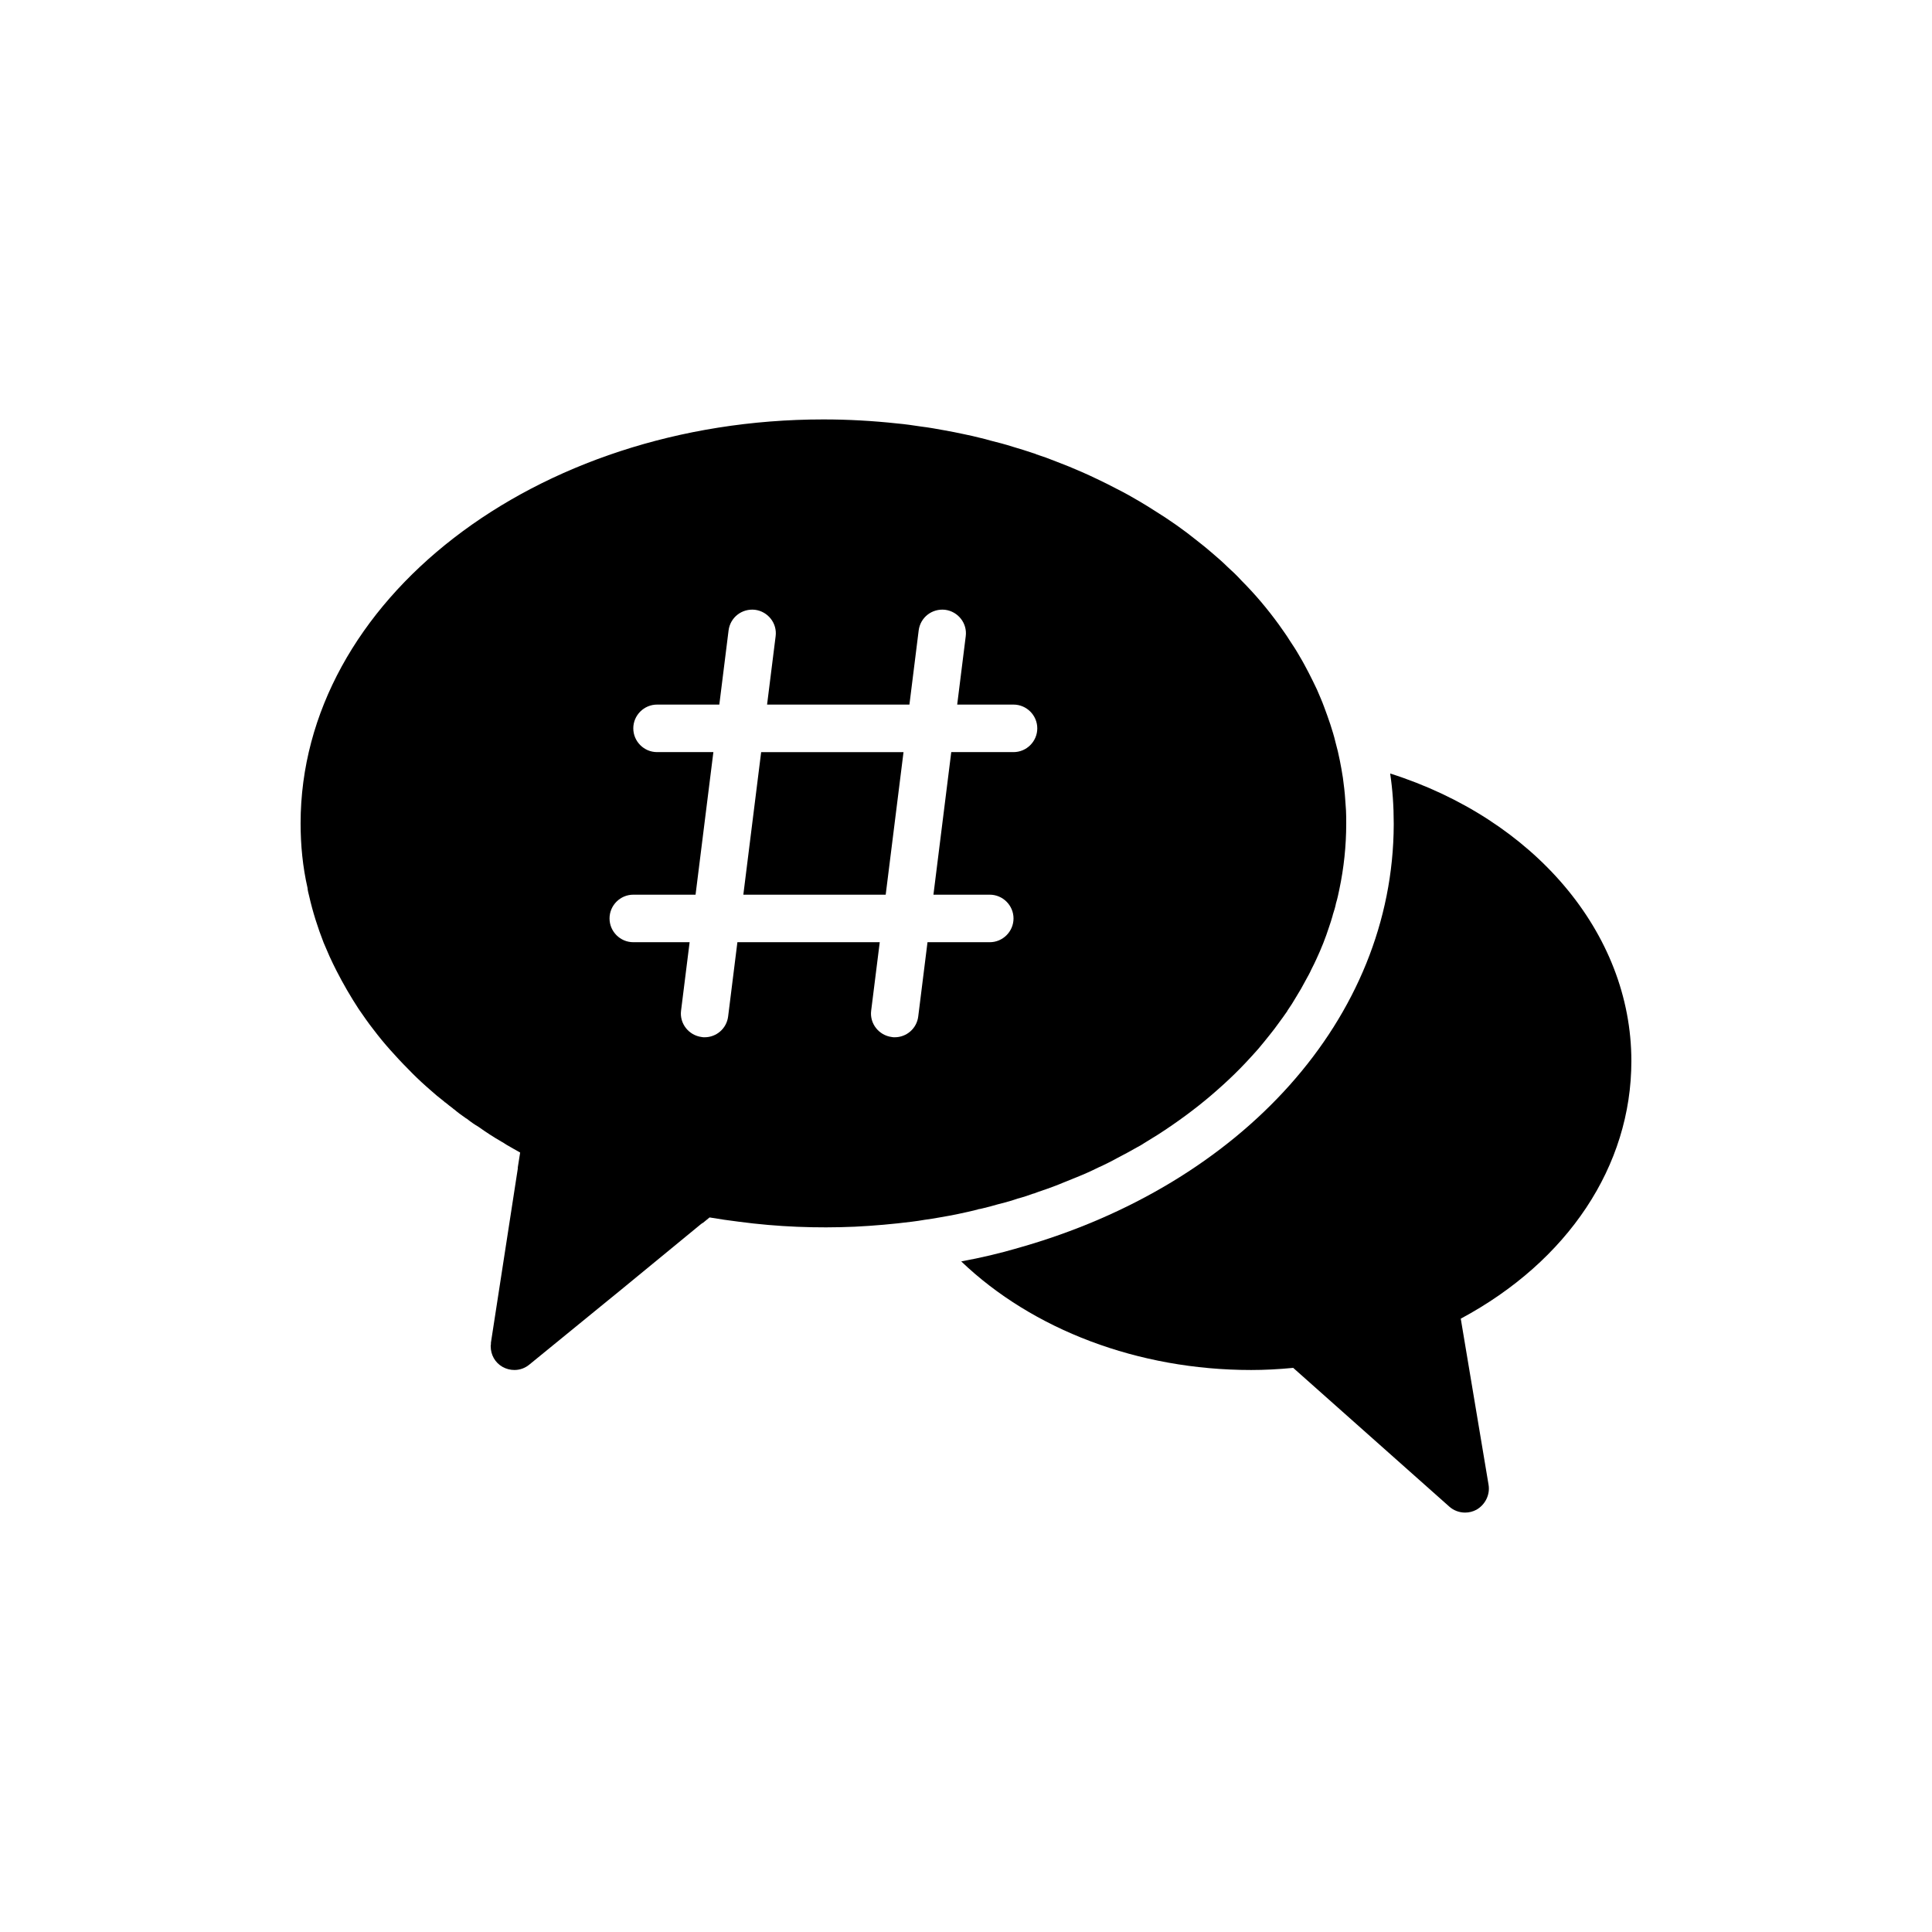 <?xml version="1.0" encoding="UTF-8"?>
<!-- Uploaded to: ICON Repo, www.iconrepo.com, Generator: ICON Repo Mixer Tools -->
<svg fill="#000000" width="800px" height="800px" version="1.1" viewBox="144 144 512 512" xmlns="http://www.w3.org/2000/svg">
 <g>
  <path d="m340.99 381.11h37.727l4.723-37.785h-37.727z"/>
  <path d="m576.33 425.19c0-34.133-26.008-64.172-63.922-76.203 0.633 4.223 0.945 8.566 0.945 13.227v0.379c-0.191 51.199-40.18 95.348-99.438 112.1-4.914 1.449-10.012 2.644-15.18 3.59 18.891 18.074 46.855 28.781 76.832 28.781 3.523 0 7.246-0.188 11.145-0.566l41.379 36.777c1.129 1.008 2.641 1.574 4.156 1.574 1.07 0 2.078-0.25 3.027-0.758 2.324-1.324 3.648-3.969 3.211-6.609l-7.367-44.023c28.398-15.238 45.211-40.43 45.211-68.266z"/>
  <path d="m403.15 464.48c0.504-0.062 1.008-0.188 1.512-0.316 1.262-0.312 2.516-0.629 3.777-1.008 0.25-0.062 0.504-0.125 0.758-0.188 1.512-0.379 3.027-0.816 4.473-1.324 1.453-0.379 2.773-0.82 4.156-1.324 0.121 0 0.312-0.062 0.441-0.125 0.375-0.125 0.688-0.25 1.004-0.379 1.574-0.504 3.086-1.07 4.602-1.637 1.887-0.754 3.777-1.512 5.602-2.269 1.895-0.754 3.715-1.574 5.481-2.457 1.828-0.82 3.59-1.699 5.289-2.644 1.703-0.883 3.469-1.828 5.106-2.773 0.629-0.312 1.262-0.691 1.828-1.07 1.262-0.758 2.516-1.574 3.777-2.332 4.977-3.211 9.699-6.676 13.98-10.328 1.137-0.945 2.144-1.891 3.215-2.832 2.078-1.891 4.09-3.84 5.977-5.856 1.137-1.199 2.207-2.394 3.277-3.59 1.07-1.258 2.078-2.519 3.086-3.777 0.816-1.008 1.637-2.078 2.391-3.148 0.758-1.008 1.512-2.078 2.262-3.148v-0.062c0.824-1.191 1.641-2.449 2.398-3.773 0.879-1.387 1.695-2.836 2.453-4.285 0.566-1.008 1.133-2.016 1.574-3.023 0.441-0.883 0.879-1.699 1.262-2.582 1.324-2.832 2.453-5.668 3.402-8.629 0.312-0.945 0.629-1.828 0.879-2.773 0.062-0.188 0.062-0.316 0.129-0.504 0.312-0.945 0.629-1.953 0.816-2.961 0.375-1.195 0.629-2.457 0.879-3.652 1.199-5.66 1.828-11.516 1.828-17.5 0-1.133 0-2.332-0.062-3.465-0.062-0.883-0.129-1.828-0.191-2.707-0.121-2.016-0.375-4.031-0.629-5.918-0.25-1.574-0.504-3.086-0.816-4.598-0.32-1.641-0.695-3.215-1.137-4.789-0.375-1.637-0.879-3.211-1.383-4.785-0.504-1.512-1.07-3.086-1.637-4.598-0.566-1.574-1.262-3.086-1.895-4.598-0.688-1.512-1.445-2.961-2.203-4.473-0.758-1.449-1.512-2.898-2.391-4.344-0.816-1.449-1.703-2.832-2.644-4.219-0.879-1.449-1.887-2.773-2.836-4.156-3.019-4.156-6.297-8.062-9.949-11.715-1.195-1.32-2.457-2.516-3.715-3.648-1.262-1.258-2.582-2.391-3.906-3.527-1.383-1.199-2.769-2.332-4.156-3.402-3.586-2.898-7.367-5.543-11.336-7.996-1.262-0.82-2.523-1.574-3.777-2.332-2.016-1.195-4.035-2.332-6.176-3.402-1.695-0.883-3.402-1.762-5.164-2.582-1.324-0.629-2.644-1.258-3.969-1.828-2.262-1.008-4.594-1.953-6.926-2.832-1.703-0.695-3.461-1.324-5.227-1.891-0.191-0.125-0.375-0.188-0.629-0.25-1.828-0.629-3.719-1.195-5.609-1.762-1.949-0.629-3.906-1.133-5.918-1.637-0.887-0.25-1.766-0.504-2.644-0.695-1.453-0.379-2.898-0.695-4.41-1.008-1.703-0.379-3.402-0.695-5.106-1.008-2.078-0.379-4.152-0.758-6.231-1.008-2.078-0.316-4.219-0.629-6.363-0.82-6.352-0.688-12.902-1.066-19.516-1.066-76.391 0-138.55 48.051-138.55 107.06 0 5.793 0.566 11.523 1.828 17.066 0.062 0.758 0.25 1.449 0.441 2.203 0.941 4.156 2.262 8.312 3.836 12.344 0.504 1.195 1.07 2.457 1.574 3.652 0.566 1.258 1.199 2.519 1.828 3.777 1.766 3.465 3.781 6.93 5.922 10.203 1.262 1.824 2.516 3.652 3.906 5.414 1.383 1.828 2.828 3.59 4.402 5.356 1.512 1.699 3.086 3.402 4.789 5.102 1.508 1.574 3.082 3.086 4.785 4.598 0.312 0.25 0.629 0.566 1.008 0.883 1.195 1.07 2.453 2.141 3.777 3.148 0.062 0.125 0.129 0.188 0.25 0.188 0.695 0.566 1.383 1.133 2.078 1.637 0.062 0.125 0.129 0.188 0.25 0.188 0.945 0.816 1.887 1.512 2.898 2.203 0.191 0.125 0.312 0.25 0.504 0.316 1.008 0.82 2.016 1.512 3.086 2.141 1.949 1.387 3.969 2.707 6.047 3.906 0.438 0.25 0.879 0.504 1.324 0.816 1.195 0.691 2.391 1.387 3.652 2.078l-0.629 3.973v0.316l-7.117 46.098v0.312 0.125c-0.059 0.191-0.059 0.316-0.059 0.508 0 2.266 1.133 4.344 3.148 5.481 1.008 0.562 2.078 0.816 3.148 0.816 1.453 0 2.836-0.504 3.969-1.449l20.527-16.754 3.402-2.769 21.539-17.695 0.441-0.312h0.062l1.766-1.449c2.582 0.441 5.164 0.816 7.75 1.133 10.387 1.387 20.652 1.762 30.73 1.324 5.098-0.25 10.137-0.695 15.109-1.324 1.137-0.125 2.269-0.316 3.402-0.504 1.324-0.188 2.644-0.375 3.969-0.629 3.402-0.566 6.742-1.262 10.02-2.078 0.055 0 0.055 0 0.117-0.066zm-13.352-70.785-2.453 19.648c-0.383 3.215-3.09 5.543-6.238 5.543-0.25 0-0.504 0-0.758-0.062-3.461-0.441-5.918-3.59-5.481-6.992l2.273-18.137h-37.723l-2.453 19.648c-0.387 3.215-3.09 5.543-6.238 5.543-0.25 0-0.504 0-0.758-0.062-3.461-0.441-5.918-3.59-5.481-6.992l2.269-18.137h-14.926c-3.461 0-6.297-2.832-6.297-6.297s2.836-6.297 6.297-6.297h16.5l4.723-37.785h-14.926c-3.461 0-6.297-2.832-6.297-6.297 0-3.465 2.836-6.297 6.297-6.297h16.5l2.453-19.648c0.441-3.461 3.531-5.856 6.992-5.477 3.461 0.441 5.918 3.59 5.481 6.992l-2.269 18.133h37.723l2.453-19.648c0.441-3.461 3.531-5.856 6.992-5.477 3.461 0.441 5.918 3.59 5.481 6.992l-2.266 18.133h14.926c3.461 0 6.297 2.832 6.297 6.297 0 3.465-2.836 6.297-6.297 6.297h-16.5l-4.723 37.785h14.926c3.461 0 6.297 2.832 6.297 6.297s-2.836 6.297-6.297 6.297z"/>
 </g>
</svg>